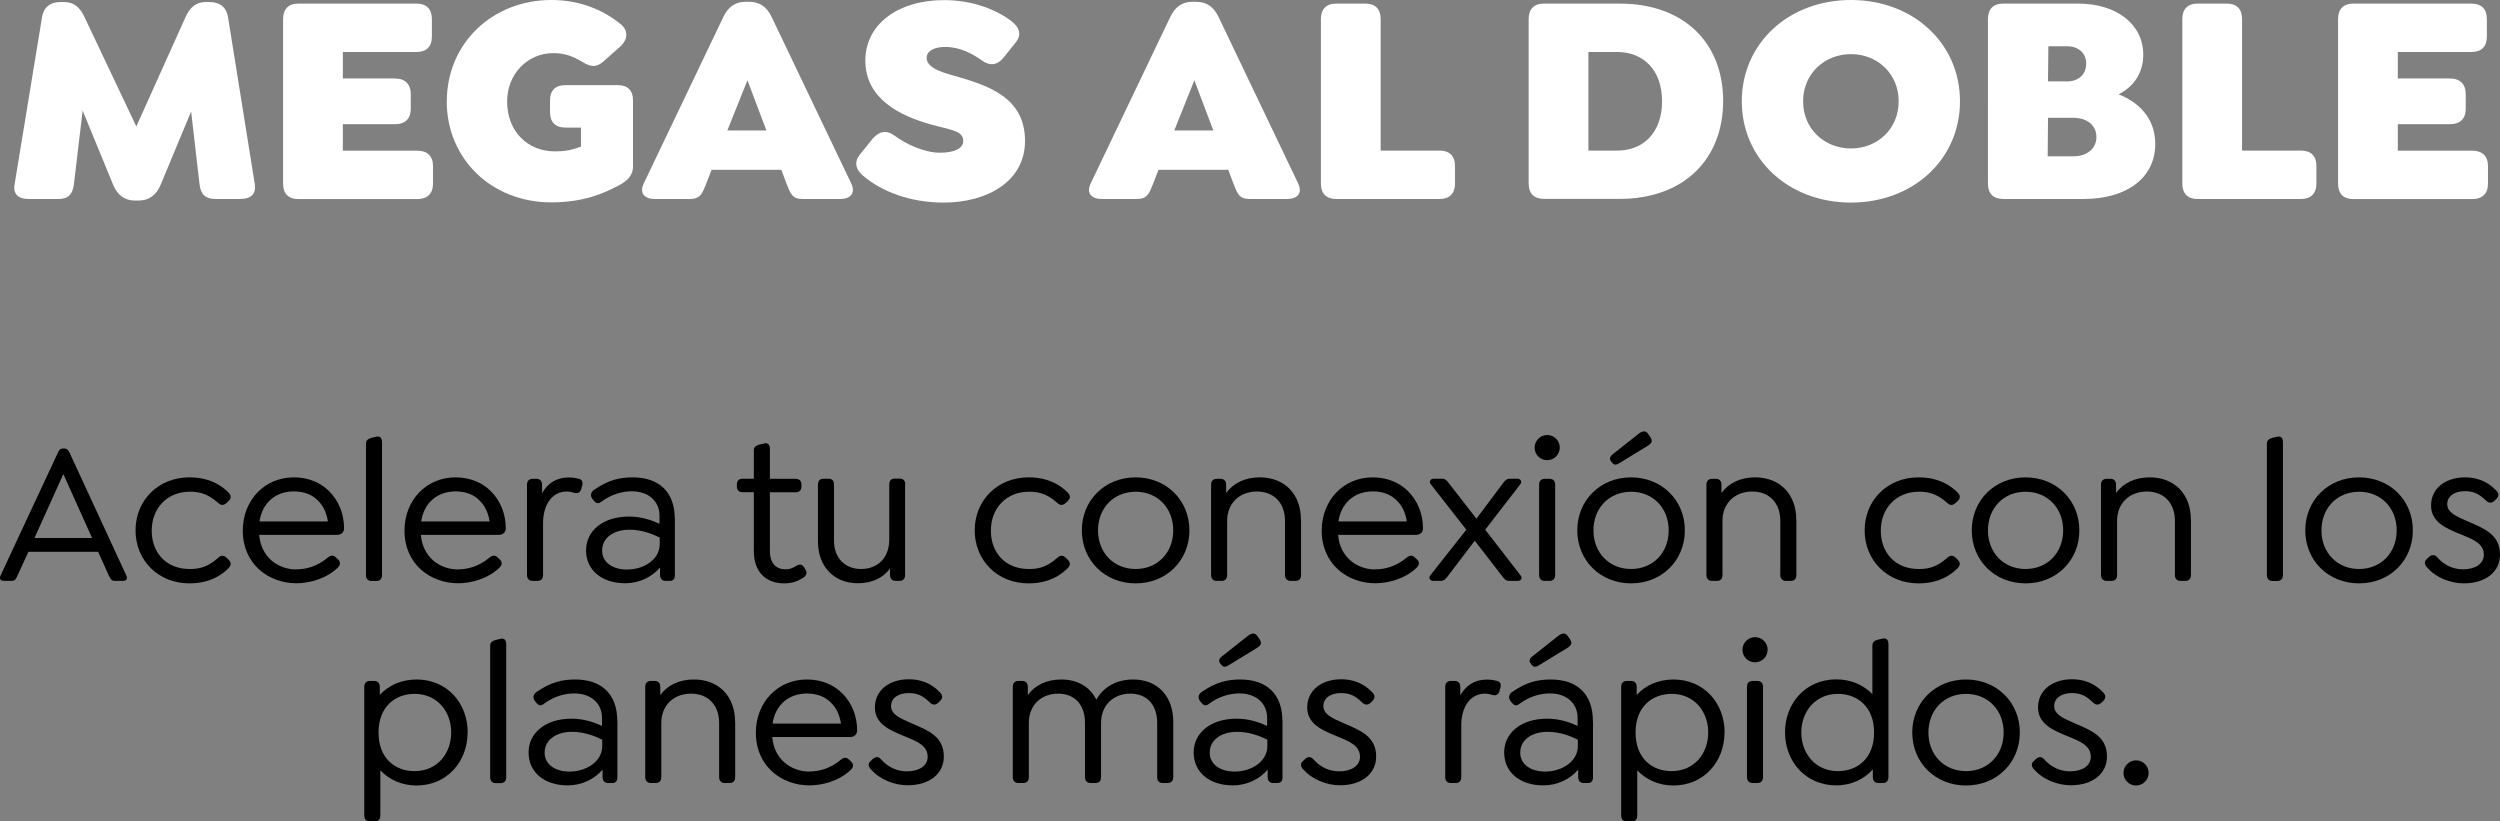 <?xml version="1.0" encoding="UTF-8"?>
<svg id="Capa_2" data-name="Capa 2" xmlns="http://www.w3.org/2000/svg" viewBox="0 0 222.63 73.15">
  <rect x="0" y="0" width="222.63" height="73.15" fill="#808080" stroke="none"/>
  <defs>
    <style>
      .cls-1 {
        fill: #fff;
      }
    </style>
  </defs>
  <g id="Capa_1-2" data-name="Capa 1">
    <g>
      <g>
        <path class="cls-1" d="M21.46,17.72h-2.3c-.88,0-1.29-.43-1.39-1.31l-.75-6.48-2.73,6.56c-.38.88-1.02,1.37-1.95,1.37h-.32c-.91,0-1.55-.48-1.93-1.37l-2.73-6.64-.78,6.56c-.11.88-.48,1.31-1.37,1.31h-2.68c-.88,0-1.39-.43-1.23-1.31L3.74,1.55c.13-.88.72-1.37,1.63-1.37h.32c.94,0,1.45.51,1.85,1.37l4.6,9.71L16.51,1.55c.38-.86.91-1.37,1.82-1.37h.32c.94,0,1.53.48,1.66,1.37l2.38,14.85c.13.88-.35,1.31-1.23,1.31Z"/>
        <path class="cls-1" d="M25.21,16.35V1.69c0-.88.48-1.37,1.36-1.37h10.52c.88,0,1.37.48,1.37,1.37v1.58c0,.88-.48,1.36-1.37,1.36h-6.56v2.36h4.66c.88,0,1.39.51,1.39,1.39v1.29c0,.91-.51,1.39-1.39,1.39h-4.66v2.36h6.64c.88,0,1.39.48,1.39,1.36v1.58c0,.88-.51,1.37-1.39,1.37h-10.6c-.88,0-1.36-.48-1.36-1.37Z"/>
        <path class="cls-1" d="M39.79,9.02c0-5.17,4.07-9.02,9.31-9.02,2.46,0,4.55.83,6.16,2.14.7.56.67,1.36,0,1.98l-1.53,1.36c-.67.59-1.18.46-1.93,0-.75-.46-1.55-.75-2.52-.75-2.3,0-4.12,1.85-4.12,4.31,0,2.68,1.85,4.44,4.25,4.44.8,0,1.42-.08,2.33-.43v-1.69h-1.42c-.86,0-1.34-.48-1.34-1.37v-1.07c0-.86.48-1.34,1.34-1.34h4.71c.86,0,1.34.48,1.34,1.34v5.89c0,.86-.56,1.34-1.34,1.74-1.29.67-3.05,1.47-5.94,1.47-5.3,0-9.31-3.85-9.31-9.02Z"/>
        <path class="cls-1" d="M74.83,17.72h-3.37c-.91,0-1.07-.48-1.42-1.37l-.46-1.23h-6.21l-.48,1.23c-.35.88-.51,1.37-1.45,1.37h-3.13c-.91,0-1.39-.51-.99-1.37l7.09-14.83c.43-.91,1.07-1.36,1.98-1.36h.32c.94,0,1.58.45,2.01,1.36l7.09,14.83c.4.86-.08,1.37-.99,1.37ZM68.25,11.62l-1.69-4.47-1.79,4.47h3.48Z"/>
        <path class="cls-1" d="M76.87,15.66c-.7-.59-.83-1.26-.27-1.93l1.12-1.39c.59-.67,1.23-.78,1.93-.27,1.04.78,2.7,1.53,4.04,1.53s2.09-.4,2.09-1.04c0-.94-1.15-.99-2.86-1.47-2.7-.75-5.86-2.25-5.86-5.7,0-3.19,2.86-5.38,7.01-5.38,2.44,0,4.55.78,6,1.87.72.56.94,1.2.38,1.9l-1.07,1.34c-.56.7-1.23.78-1.93.27-.83-.59-1.95-1.21-3.27-1.21-1.02,0-1.66.38-1.66.96,0,.86,1.2,1.26,2.36,1.58,3,.86,6.4,1.87,6.4,5.83,0,3.61-3.37,5.49-7.25,5.49-2.94,0-5.49-.96-7.15-2.38Z"/>
        <path class="cls-1" d="M114.63,17.72h-3.37c-.91,0-1.07-.48-1.42-1.37l-.46-1.23h-6.21l-.48,1.23c-.35.88-.51,1.37-1.45,1.37h-3.13c-.91,0-1.39-.51-.99-1.37l7.09-14.83c.43-.91,1.07-1.36,1.98-1.36h.32c.94,0,1.58.45,2.01,1.36l7.09,14.83c.4.86-.08,1.37-.99,1.37ZM108.05,11.62l-1.69-4.47-1.79,4.47h3.48Z"/>
        <path class="cls-1" d="M117.63,16.35V1.69c0-.88.48-1.37,1.36-1.37h2.6c.88,0,1.36.48,1.36,1.37v11.72h5.25c.88,0,1.37.48,1.37,1.36v1.58c0,.88-.48,1.37-1.37,1.37h-9.21c-.88,0-1.36-.48-1.36-1.37Z"/>
        <path class="cls-1" d="M136.13,16.35V1.69c0-.88.48-1.37,1.36-1.37h6.75c5.7,0,9.21,3.48,9.21,8.67s-3.51,8.72-9.21,8.72h-6.75c-.88,0-1.36-.48-1.36-1.37ZM144.02,13.41c2.3,0,3.99-1.58,3.99-4.39s-1.69-4.39-3.99-4.39h-2.57v8.78h2.57Z"/>
        <path class="cls-1" d="M155.11,9.02c0-5.17,4.18-9.02,9.72-9.02s9.71,3.85,9.71,9.02-4.17,9.02-9.71,9.02-9.72-3.85-9.72-9.02ZM169.08,9.02c0-2.46-1.9-4.2-4.25-4.2s-4.26,1.74-4.26,4.2,1.9,4.2,4.26,4.2,4.25-1.74,4.25-4.2Z"/>
        <path class="cls-1" d="M191.93,12.82c0,3.02-2.54,4.9-6.37,4.9h-7.17c-.88,0-1.36-.48-1.36-1.37V1.69c0-.88.48-1.37,1.36-1.37h6.64c3.51,0,5.83,1.87,5.83,4.55,0,1.61-.83,2.84-2.2,3.53,1.61.62,3.27,1.98,3.27,4.42ZM186.69,12.2c0-1.04-.83-1.71-2.06-1.71h-2.25l-.03,3.43h2.28c1.23,0,2.06-.7,2.06-1.71ZM182.41,4.12l-.03,3.13h1.69c1.02,0,1.71-.62,1.71-1.58s-.7-1.55-1.71-1.55h-1.66Z"/>
        <path class="cls-1" d="M194.34,16.35V1.69c0-.88.48-1.37,1.36-1.37h2.6c.88,0,1.36.48,1.36,1.37v11.72h5.25c.88,0,1.37.48,1.37,1.36v1.58c0,.88-.48,1.37-1.37,1.37h-9.21c-.88,0-1.36-.48-1.36-1.37Z"/>
        <path class="cls-1" d="M208.21,16.35V1.69c0-.88.48-1.37,1.36-1.37h10.52c.88,0,1.37.48,1.37,1.37v1.58c0,.88-.48,1.36-1.37,1.36h-6.56v2.36h4.66c.88,0,1.39.51,1.39,1.39v1.29c0,.91-.51,1.39-1.39,1.39h-4.66v2.36h6.64c.88,0,1.39.48,1.39,1.36v1.58c0,.88-.51,1.37-1.39,1.37h-10.6c-.88,0-1.36-.48-1.36-1.37Z"/>
      </g>
      <g>
        <path d="M10.94,51.73h-.7c-.32,0-.4-.18-.56-.5l-.94-2.09H2.53l-.96,2.09c-.14.32-.22.5-.54.5H.37c-.32,0-.47-.18-.31-.5l5.11-10.95c.07-.18.2-.34.43-.34h.13c.23,0,.36.16.45.34l5.06,10.95c.16.32.02.5-.31.5ZM8.2,47.91l-2.56-5.69-2.57,5.69h5.13Z"/>
        <path d="M12.07,47.23c0-2.67,2.02-4.72,4.79-4.72,1.1,0,2.38.25,3.49,1.35.18.18.31.45.04.72l-.2.2c-.23.2-.47.29-.77,0-1.04-.94-1.89-.99-2.54-.99-1.98,0-3.37,1.46-3.37,3.46s1.31,3.42,3.37,3.42c.65,0,1.5-.05,2.54-.99.31-.29.54-.22.77,0l.2.2c.27.27.14.52-.04.72-1.12,1.1-2.39,1.35-3.49,1.35-2.77,0-4.79-2.05-4.79-4.72Z"/>
        <path d="M26.4,50.7c.79,0,1.8-.22,2.77-1.03.32-.27.56-.23.77,0l.18.16c.27.29.14.54-.04.72-1.08,1.04-2.61,1.39-3.69,1.39-2.47,0-4.77-1.71-4.77-4.68,0-2.72,1.94-4.75,4.54-4.75,1.28,0,2.36.45,3.13,1.21.88.87,1.35,2.05,1.35,3.33,0,.34-.25.58-.61.58h-6.95c.16,1.98,1.67,3.08,3.31,3.08ZM23.11,46.44h6.09c-.11-.74-.4-1.37-.83-1.8-.52-.58-1.28-.88-2.2-.88-1.64,0-2.83,1.04-3.06,2.68Z"/>
        <path d="M32.59,51.21v-11.7c0-.27.16-.43.49-.52l.38-.09c.4-.11.56.11.56.49v11.83c0,.31-.18.52-.49.52h-.45c-.31,0-.49-.22-.49-.52Z"/>
        <path d="M40.8,50.7c.79,0,1.8-.22,2.77-1.03.32-.27.56-.23.77,0l.18.16c.27.29.14.54-.04.72-1.08,1.04-2.61,1.39-3.69,1.39-2.47,0-4.77-1.71-4.77-4.68,0-2.72,1.94-4.75,4.54-4.75,1.28,0,2.36.45,3.13,1.21.88.87,1.35,2.05,1.35,3.33,0,.34-.25.58-.61.58h-6.95c.16,1.98,1.67,3.08,3.31,3.08ZM37.51,46.44h6.09c-.11-.74-.4-1.37-.83-1.8-.52-.58-1.28-.88-2.2-.88-1.64,0-2.83,1.04-3.06,2.68Z"/>
        <path d="M51.83,43.27l-.07.29c-.11.36-.38.4-.65.32-.22-.07-.41-.11-.63-.11-1.33,0-2.12,1.19-2.12,2.81v4.63c0,.31-.16.52-.49.52h-.45c-.31,0-.49-.22-.49-.52v-8.05c0-.32.18-.52.49-.52h.36c.31,0,.49.2.49.52v.76c.49-.86,1.26-1.4,2.34-1.4.41,0,.61.04.92.11.25.07.43.22.31.65Z"/>
        <path d="M60.1,46.2v5.01c0,.34-.14.52-.47.52h-.36c-.32,0-.49-.22-.49-.52v-.67c-.76.88-1.89,1.4-3.1,1.4-2.09,0-3.49-1.17-3.49-2.93s1.53-3.01,3.82-3.01c1.06,0,1.96.29,2.72.65v-.72c0-1.31-.99-2.18-2.47-2.18-.85,0-1.84.27-2.72.94-.29.22-.5.11-.68-.13l-.11-.14c-.23-.31-.11-.61.14-.79,1.26-.88,2.29-1.12,3.44-1.12,2.38,0,3.76,1.31,3.76,3.69ZM58.75,48.45v-.58c-.58-.29-1.58-.7-2.68-.7-1.48,0-2.45.76-2.45,1.86,0,1.03.9,1.69,2.23,1.69,1.44,0,2.9-.86,2.9-2.27Z"/>
        <path d="M71.49,51.46c-.45.31-.97.49-1.66.49-1.58,0-2.7-.97-2.7-2.88v-5.24h-1.01c-.31,0-.5-.18-.5-.49v-.22c0-.31.2-.49.5-.49h1.01v-2.52c0-.27.16-.43.49-.52l.38-.09c.4-.11.56.11.56.49v2.65h2.29c.32,0,.52.18.52.49v.22c0,.31-.2.49-.52.49h-2.29v5.19c0,1.17.56,1.67,1.42,1.67.36,0,.63-.13.94-.31.36-.22.56-.09.72.18l.11.2c.2.32-.05.58-.25.7Z"/>
        <path d="M80.6,43.16v8.05c0,.31-.18.52-.49.52h-.36c-.31,0-.49-.22-.49-.52v-.58c-.61.81-1.57,1.31-2.86,1.31-2.14,0-3.56-1.49-3.56-3.73v-5.06c0-.32.18-.52.49-.52h.47c.31,0,.47.2.47.52v5.02c0,1.49.96,2.5,2.4,2.5,1.53,0,2.52-1.03,2.52-2.61v-4.92c0-.32.16-.52.47-.52h.47c.31,0,.49.2.49.52Z"/>
        <path d="M86.8,47.23c0-2.67,2.02-4.72,4.79-4.72,1.1,0,2.38.25,3.49,1.35.18.18.31.45.04.72l-.2.2c-.23.2-.47.29-.77,0-1.04-.94-1.89-.99-2.54-.99-1.98,0-3.37,1.46-3.37,3.46s1.31,3.42,3.37,3.42c.65,0,1.49-.05,2.54-.99.31-.29.54-.22.77,0l.2.2c.27.27.14.52-.04.72-1.12,1.1-2.39,1.35-3.49,1.35-2.77,0-4.79-2.05-4.79-4.72Z"/>
        <path d="M96.34,47.23c0-2.67,2.04-4.72,4.79-4.72s4.79,2.05,4.79,4.72-2.04,4.72-4.79,4.72-4.79-2.05-4.79-4.72ZM104.48,47.23c0-1.98-1.39-3.44-3.35-3.44s-3.35,1.46-3.35,3.44,1.39,3.44,3.35,3.44,3.35-1.46,3.35-3.44Z"/>
        <path d="M115.86,46.26v4.95c0,.31-.16.52-.49.52h-.45c-.31,0-.49-.22-.49-.52v-4.83c0-1.58-.97-2.61-2.5-2.61s-2.65,1.03-2.65,2.61v4.83c0,.31-.16.52-.49.52h-.45c-.31,0-.49-.22-.49-.52v-8.05c0-.32.18-.52.49-.52h.36c.31,0,.49.2.49.52v.74c.63-.86,1.66-1.39,2.99-1.39,2.27,0,3.67,1.55,3.67,3.75Z"/>
        <path d="M122.48,50.7c.79,0,1.8-.22,2.77-1.03.32-.27.56-.23.77,0l.18.16c.27.29.14.54-.04.72-1.08,1.04-2.61,1.39-3.69,1.39-2.47,0-4.77-1.71-4.77-4.68,0-2.72,1.94-4.75,4.54-4.75,1.28,0,2.36.45,3.13,1.21.88.87,1.35,2.05,1.35,3.33,0,.34-.25.58-.61.58h-6.95c.16,1.98,1.67,3.08,3.31,3.08ZM119.19,46.44h6.09c-.11-.74-.4-1.37-.83-1.8-.52-.58-1.28-.88-2.2-.88-1.64,0-2.83,1.04-3.06,2.68Z"/>
        <path d="M135.15,51.73h-.76c-.32,0-.45-.2-.68-.5l-2.38-3.08-2.34,3.08c-.23.31-.38.5-.7.5h-.65c-.29,0-.45-.25-.27-.49l3.21-4.07-3.17-4.05c-.18-.23-.02-.49.27-.49h.72c.32,0,.47.18.7.5l2.38,3.06,2.29-3.06c.23-.32.38-.5.7-.5h.65c.29,0,.45.25.27.49l-3.13,4.05,3.15,4.07c.2.23.04.49-.25.49Z"/>
        <path d="M136.66,39.86c0-.61.5-1.12,1.12-1.12s1.12.5,1.12,1.12-.5,1.12-1.12,1.12-1.12-.49-1.12-1.12ZM137.06,51.21v-8.05c0-.32.18-.52.49-.52h.45c.31,0,.49.2.49.52v8.05c0,.31-.18.52-.49.52h-.45c-.31,0-.49-.22-.49-.52Z"/>
        <path d="M140.46,47.23c0-2.67,2.04-4.72,4.79-4.72s4.79,2.05,4.79,4.72-2.04,4.72-4.79,4.72-4.79-2.05-4.79-4.72ZM148.6,47.23c0-1.98-1.39-3.44-3.35-3.44s-3.35,1.46-3.35,3.44,1.39,3.44,3.35,3.44,3.35-1.46,3.35-3.44ZM143.47,41.09c-.2-.25-.07-.49.2-.68l2.25-1.78c.4-.31.65-.25.83-.02l.2.29c.25.36.16.56-.2.79l-2.47,1.51c-.31.2-.52.25-.68.04l-.13-.14Z"/>
        <path d="M159.97,46.26v4.95c0,.31-.16.52-.49.52h-.45c-.31,0-.49-.22-.49-.52v-4.83c0-1.58-.97-2.61-2.5-2.61s-2.65,1.03-2.65,2.61v4.83c0,.31-.16.52-.49.52h-.45c-.31,0-.49-.22-.49-.52v-8.05c0-.32.18-.52.49-.52h.36c.31,0,.49.2.49.52v.74c.63-.86,1.66-1.39,2.99-1.39,2.27,0,3.67,1.55,3.67,3.75Z"/>
        <path d="M166.05,47.23c0-2.67,2.02-4.72,4.79-4.72,1.1,0,2.38.25,3.49,1.35.18.18.31.45.04.72l-.2.2c-.23.2-.47.29-.77,0-1.04-.94-1.89-.99-2.54-.99-1.98,0-3.37,1.46-3.37,3.46s1.31,3.42,3.37,3.42c.65,0,1.49-.05,2.54-.99.31-.29.54-.22.77,0l.2.2c.27.27.14.52-.04.72-1.12,1.1-2.39,1.35-3.49,1.35-2.77,0-4.79-2.05-4.79-4.72Z"/>
        <path d="M175.59,47.23c0-2.67,2.03-4.72,4.79-4.72s4.79,2.05,4.79,4.72-2.03,4.72-4.79,4.72-4.79-2.05-4.79-4.72ZM183.73,47.23c0-1.98-1.39-3.44-3.35-3.44s-3.35,1.46-3.35,3.44,1.39,3.44,3.35,3.44,3.35-1.46,3.35-3.44Z"/>
        <path d="M195.11,46.26v4.95c0,.31-.16.52-.49.52h-.45c-.31,0-.49-.22-.49-.52v-4.83c0-1.58-.97-2.61-2.5-2.61s-2.65,1.03-2.65,2.61v4.83c0,.31-.16.52-.49.52h-.45c-.31,0-.49-.22-.49-.52v-8.05c0-.32.18-.52.49-.52h.36c.31,0,.49.2.49.52v.74c.63-.86,1.66-1.39,2.99-1.39,2.27,0,3.67,1.55,3.67,3.75Z"/>
        <path d="M201.87,51.21v-11.7c0-.27.16-.43.49-.52l.38-.09c.4-.11.56.11.56.49v11.83c0,.31-.18.52-.49.52h-.45c-.31,0-.49-.22-.49-.52Z"/>
        <path d="M205.29,47.23c0-2.67,2.03-4.72,4.79-4.72s4.79,2.05,4.79,4.72-2.03,4.72-4.79,4.72-4.79-2.05-4.79-4.72ZM213.43,47.23c0-1.98-1.39-3.44-3.35-3.44s-3.35,1.46-3.35,3.44,1.39,3.44,3.35,3.44,3.35-1.46,3.35-3.44Z"/>
        <path d="M216.11,50.51c-.18-.23-.29-.5.04-.76l.13-.13c.25-.22.49-.29.77.02.59.67,1.39,1.06,2.29,1.06,1.1,0,1.85-.5,1.85-1.3,0-1.03-1.01-1.39-2.14-1.85-1.28-.52-2.56-1.08-2.56-2.54s1.21-2.5,3.04-2.5c.97,0,1.96.32,2.74,1.15.22.22.32.47.04.77l-.13.13c-.2.2-.47.32-.77.04-.67-.65-1.15-.86-1.91-.86-.95,0-1.57.47-1.57,1.15,0,.72.72,1.06,1.71,1.49,1.55.67,2.99,1.19,2.99,3.01,0,1.55-1.3,2.56-3.22,2.56-1.15,0-2.49-.49-3.29-1.44Z"/>
        <path d="M41.64,65.23c0,2.61-1.85,4.72-4.55,4.72-1.35,0-2.45-.54-3.22-1.35v4.03c0,.32-.16.52-.49.52h-.45c-.31,0-.49-.2-.49-.52v-11.47c0-.32.18-.52.49-.52h.4c.32,0,.49.2.49.52v.72c.79-.85,1.93-1.37,3.28-1.37,2.7,0,4.55,2.09,4.55,4.72ZM40.18,65.23c0-1.87-1.24-3.44-3.26-3.44-1.71,0-3.21,1.13-3.21,3.44s1.48,3.44,3.21,3.44c2.02,0,3.26-1.57,3.26-3.44Z"/>
        <path d="M43.65,69.21v-11.7c0-.27.16-.43.49-.52l.38-.09c.4-.11.56.11.56.49v11.83c0,.31-.18.52-.49.52h-.45c-.31,0-.49-.22-.49-.52Z"/>
        <path d="M54.98,64.2v5.01c0,.34-.14.52-.47.52h-.36c-.32,0-.49-.22-.49-.52v-.67c-.76.88-1.89,1.4-3.1,1.4-2.09,0-3.49-1.17-3.49-2.93s1.53-3.01,3.82-3.01c1.06,0,1.96.29,2.72.65v-.72c0-1.31-.99-2.18-2.47-2.18-.85,0-1.84.27-2.72.94-.29.22-.5.11-.68-.13l-.11-.14c-.23-.31-.11-.61.14-.79,1.26-.88,2.29-1.12,3.44-1.12,2.38,0,3.76,1.31,3.76,3.69ZM53.63,66.45v-.58c-.58-.29-1.58-.7-2.68-.7-1.48,0-2.45.76-2.45,1.85,0,1.03.9,1.69,2.23,1.69,1.44,0,2.9-.87,2.9-2.27Z"/>
        <path d="M65.47,64.26v4.95c0,.31-.16.52-.49.52h-.45c-.31,0-.49-.22-.49-.52v-4.83c0-1.58-.97-2.61-2.5-2.61s-2.65,1.03-2.65,2.61v4.83c0,.31-.16.52-.49.52h-.45c-.31,0-.49-.22-.49-.52v-8.05c0-.32.18-.52.49-.52h.36c.31,0,.49.2.49.52v.74c.63-.87,1.66-1.39,2.99-1.39,2.27,0,3.67,1.55,3.67,3.75Z"/>
        <path d="M72.09,68.7c.79,0,1.8-.22,2.77-1.03.32-.27.56-.23.77,0l.18.16c.27.29.14.54-.04.72-1.08,1.04-2.61,1.39-3.69,1.39-2.47,0-4.77-1.71-4.77-4.68,0-2.72,1.94-4.75,4.54-4.75,1.28,0,2.36.45,3.13,1.21.88.86,1.35,2.05,1.35,3.33,0,.34-.25.58-.61.58h-6.95c.16,1.98,1.67,3.08,3.31,3.08ZM68.8,64.44h6.09c-.11-.74-.4-1.37-.83-1.8-.52-.58-1.28-.88-2.2-.88-1.64,0-2.83,1.04-3.06,2.68Z"/>
        <path d="M77.53,68.5c-.18-.23-.29-.5.04-.76l.13-.13c.25-.22.49-.29.77.02.59.67,1.39,1.06,2.29,1.06,1.1,0,1.85-.5,1.85-1.3,0-1.03-1.01-1.39-2.14-1.86-1.28-.52-2.56-1.08-2.56-2.54s1.21-2.5,3.04-2.5c.97,0,1.96.32,2.74,1.15.22.22.32.47.04.77l-.13.13c-.2.2-.47.32-.77.04-.67-.65-1.15-.86-1.91-.86-.96,0-1.57.47-1.57,1.15,0,.72.72,1.06,1.71,1.49,1.55.67,2.99,1.19,2.99,3.01,0,1.55-1.3,2.56-3.22,2.56-1.15,0-2.48-.49-3.29-1.44Z"/>
        <path d="M104.48,64.26v4.95c0,.31-.18.52-.49.52h-.47c-.31,0-.47-.22-.47-.52v-4.83c0-1.58-.88-2.61-2.39-2.61s-2.61,1.03-2.61,2.61v4.83c0,.31-.16.52-.47.52h-.47c-.31,0-.49-.22-.49-.52v-4.83c0-1.58-.88-2.61-2.39-2.61s-2.61,1.03-2.61,2.61v4.83c0,.31-.16.52-.49.52h-.45c-.31,0-.49-.22-.49-.52v-8.05c0-.32.18-.52.49-.52h.36c.31,0,.49.2.49.52v.74c.63-.87,1.66-1.39,2.97-1.39,1.5,0,2.58.68,3.13,1.8.61-1.1,1.76-1.8,3.28-1.8,2.23,0,3.57,1.55,3.57,3.75Z"/>
        <path d="M114.21,64.2v5.01c0,.34-.14.52-.47.52h-.36c-.32,0-.49-.22-.49-.52v-.67c-.76.88-1.89,1.4-3.1,1.4-2.09,0-3.49-1.17-3.49-2.93s1.53-3.01,3.82-3.01c1.06,0,1.96.29,2.72.65v-.72c0-1.31-.99-2.18-2.47-2.18-.85,0-1.84.27-2.72.94-.29.22-.5.11-.68-.13l-.11-.14c-.23-.31-.11-.61.14-.79,1.26-.88,2.29-1.12,3.44-1.12,2.38,0,3.76,1.31,3.76,3.69ZM112.86,66.45v-.58c-.58-.29-1.58-.7-2.68-.7-1.48,0-2.45.76-2.45,1.85,0,1.03.9,1.69,2.23,1.69,1.44,0,2.9-.87,2.9-2.27ZM108.67,59.09c-.2-.25-.07-.49.2-.68l2.25-1.78c.4-.31.65-.25.83-.02l.2.29c.25.36.16.56-.2.79l-2.47,1.51c-.31.2-.52.25-.68.04l-.13-.14Z"/>
        <path d="M116.03,68.5c-.18-.23-.29-.5.04-.76l.13-.13c.25-.22.49-.29.77.02.59.67,1.39,1.06,2.29,1.06,1.1,0,1.85-.5,1.85-1.3,0-1.03-1.01-1.39-2.14-1.86-1.28-.52-2.56-1.08-2.56-2.54s1.21-2.5,3.04-2.5c.97,0,1.96.32,2.74,1.15.22.22.32.47.04.77l-.13.13c-.2.2-.47.32-.77.04-.67-.65-1.15-.86-1.91-.86-.96,0-1.57.47-1.57,1.15,0,.72.72,1.06,1.71,1.49,1.55.67,2.99,1.19,2.99,3.01,0,1.55-1.3,2.56-3.22,2.56-1.15,0-2.48-.49-3.29-1.44Z"/>
        <path d="M133.6,61.27l-.07.29c-.11.36-.38.4-.65.32-.22-.07-.41-.11-.63-.11-1.33,0-2.12,1.19-2.12,2.81v4.63c0,.31-.16.52-.49.52h-.45c-.31,0-.49-.22-.49-.52v-8.05c0-.32.18-.52.49-.52h.36c.31,0,.49.2.49.52v.76c.49-.86,1.26-1.4,2.34-1.4.41,0,.61.04.92.11.25.07.43.22.31.65Z"/>
        <path d="M141.86,64.2v5.01c0,.34-.14.52-.47.52h-.36c-.32,0-.49-.22-.49-.52v-.67c-.76.88-1.89,1.4-3.1,1.4-2.09,0-3.49-1.17-3.49-2.93s1.53-3.01,3.82-3.01c1.06,0,1.96.29,2.72.65v-.72c0-1.31-.99-2.18-2.47-2.18-.85,0-1.84.27-2.72.94-.29.22-.5.11-.68-.13l-.11-.14c-.23-.31-.11-.61.14-.79,1.26-.88,2.29-1.12,3.44-1.12,2.38,0,3.76,1.31,3.76,3.69ZM140.51,66.45v-.58c-.58-.29-1.58-.7-2.68-.7-1.48,0-2.45.76-2.45,1.85,0,1.03.9,1.69,2.23,1.69,1.44,0,2.9-.87,2.9-2.27ZM136.31,59.09c-.2-.25-.07-.49.2-.68l2.25-1.78c.4-.31.65-.25.83-.02l.2.29c.25.36.16.56-.2.79l-2.47,1.51c-.31.2-.52.25-.68.04l-.13-.14Z"/>
        <path d="M153.57,65.23c0,2.61-1.85,4.72-4.55,4.72-1.35,0-2.45-.54-3.22-1.35v4.03c0,.32-.16.52-.49.52h-.45c-.31,0-.49-.2-.49-.52v-11.47c0-.32.18-.52.49-.52h.4c.32,0,.49.2.49.52v.72c.79-.85,1.93-1.37,3.28-1.37,2.7,0,4.55,2.09,4.55,4.72ZM152.12,65.23c0-1.87-1.24-3.44-3.26-3.44-1.71,0-3.21,1.13-3.21,3.44s1.48,3.44,3.21,3.44c2.02,0,3.26-1.57,3.26-3.44Z"/>
        <path d="M155.17,57.86c0-.61.5-1.12,1.12-1.12s1.12.5,1.12,1.12-.5,1.12-1.12,1.12-1.12-.49-1.12-1.12ZM155.57,69.21v-8.05c0-.32.18-.52.49-.52h.45c.31,0,.49.2.49.52v8.05c0,.31-.18.52-.49.52h-.45c-.31,0-.49-.22-.49-.52Z"/>
        <path d="M168.17,57.38v11.83c0,.31-.18.52-.49.52h-.41c-.31,0-.49-.22-.49-.52v-.69c-.77.85-1.89,1.42-3.26,1.42-2.7,0-4.56-2.11-4.56-4.72s1.85-4.72,4.56-4.72c1.31,0,2.43.5,3.22,1.31v-4.32c0-.27.14-.43.47-.52l.38-.09c.41-.11.58.11.58.49ZM166.89,65.23c0-2.3-1.5-3.44-3.22-3.44-2,0-3.26,1.57-3.26,3.44s1.26,3.44,3.26,3.44c1.75,0,3.22-1.15,3.22-3.44Z"/>
        <path d="M170.29,65.23c0-2.66,2.04-4.72,4.79-4.72s4.79,2.05,4.79,4.72-2.04,4.72-4.79,4.72-4.79-2.05-4.79-4.72ZM178.43,65.23c0-1.98-1.39-3.44-3.35-3.44s-3.35,1.46-3.35,3.44,1.39,3.44,3.35,3.44,3.35-1.46,3.35-3.44Z"/>
        <path d="M181.11,68.5c-.18-.23-.29-.5.04-.76l.13-.13c.25-.22.49-.29.77.02.59.67,1.39,1.06,2.29,1.06,1.1,0,1.85-.5,1.85-1.3,0-1.03-1.01-1.39-2.14-1.86-1.28-.52-2.56-1.08-2.56-2.54s1.21-2.5,3.04-2.5c.97,0,1.96.32,2.74,1.15.22.22.32.47.04.77l-.13.13c-.2.2-.47.32-.77.04-.67-.65-1.15-.86-1.91-.86-.95,0-1.57.47-1.57,1.15,0,.72.72,1.06,1.71,1.49,1.55.67,2.99,1.19,2.99,3.01,0,1.55-1.3,2.56-3.22,2.56-1.15,0-2.49-.49-3.29-1.44Z"/>
        <path d="M189.1,68.83c0-.61.5-1.12,1.12-1.12s1.12.5,1.12,1.12-.5,1.12-1.12,1.12-1.12-.5-1.12-1.12Z"/>
      </g>
    </g>
  </g>
</svg>